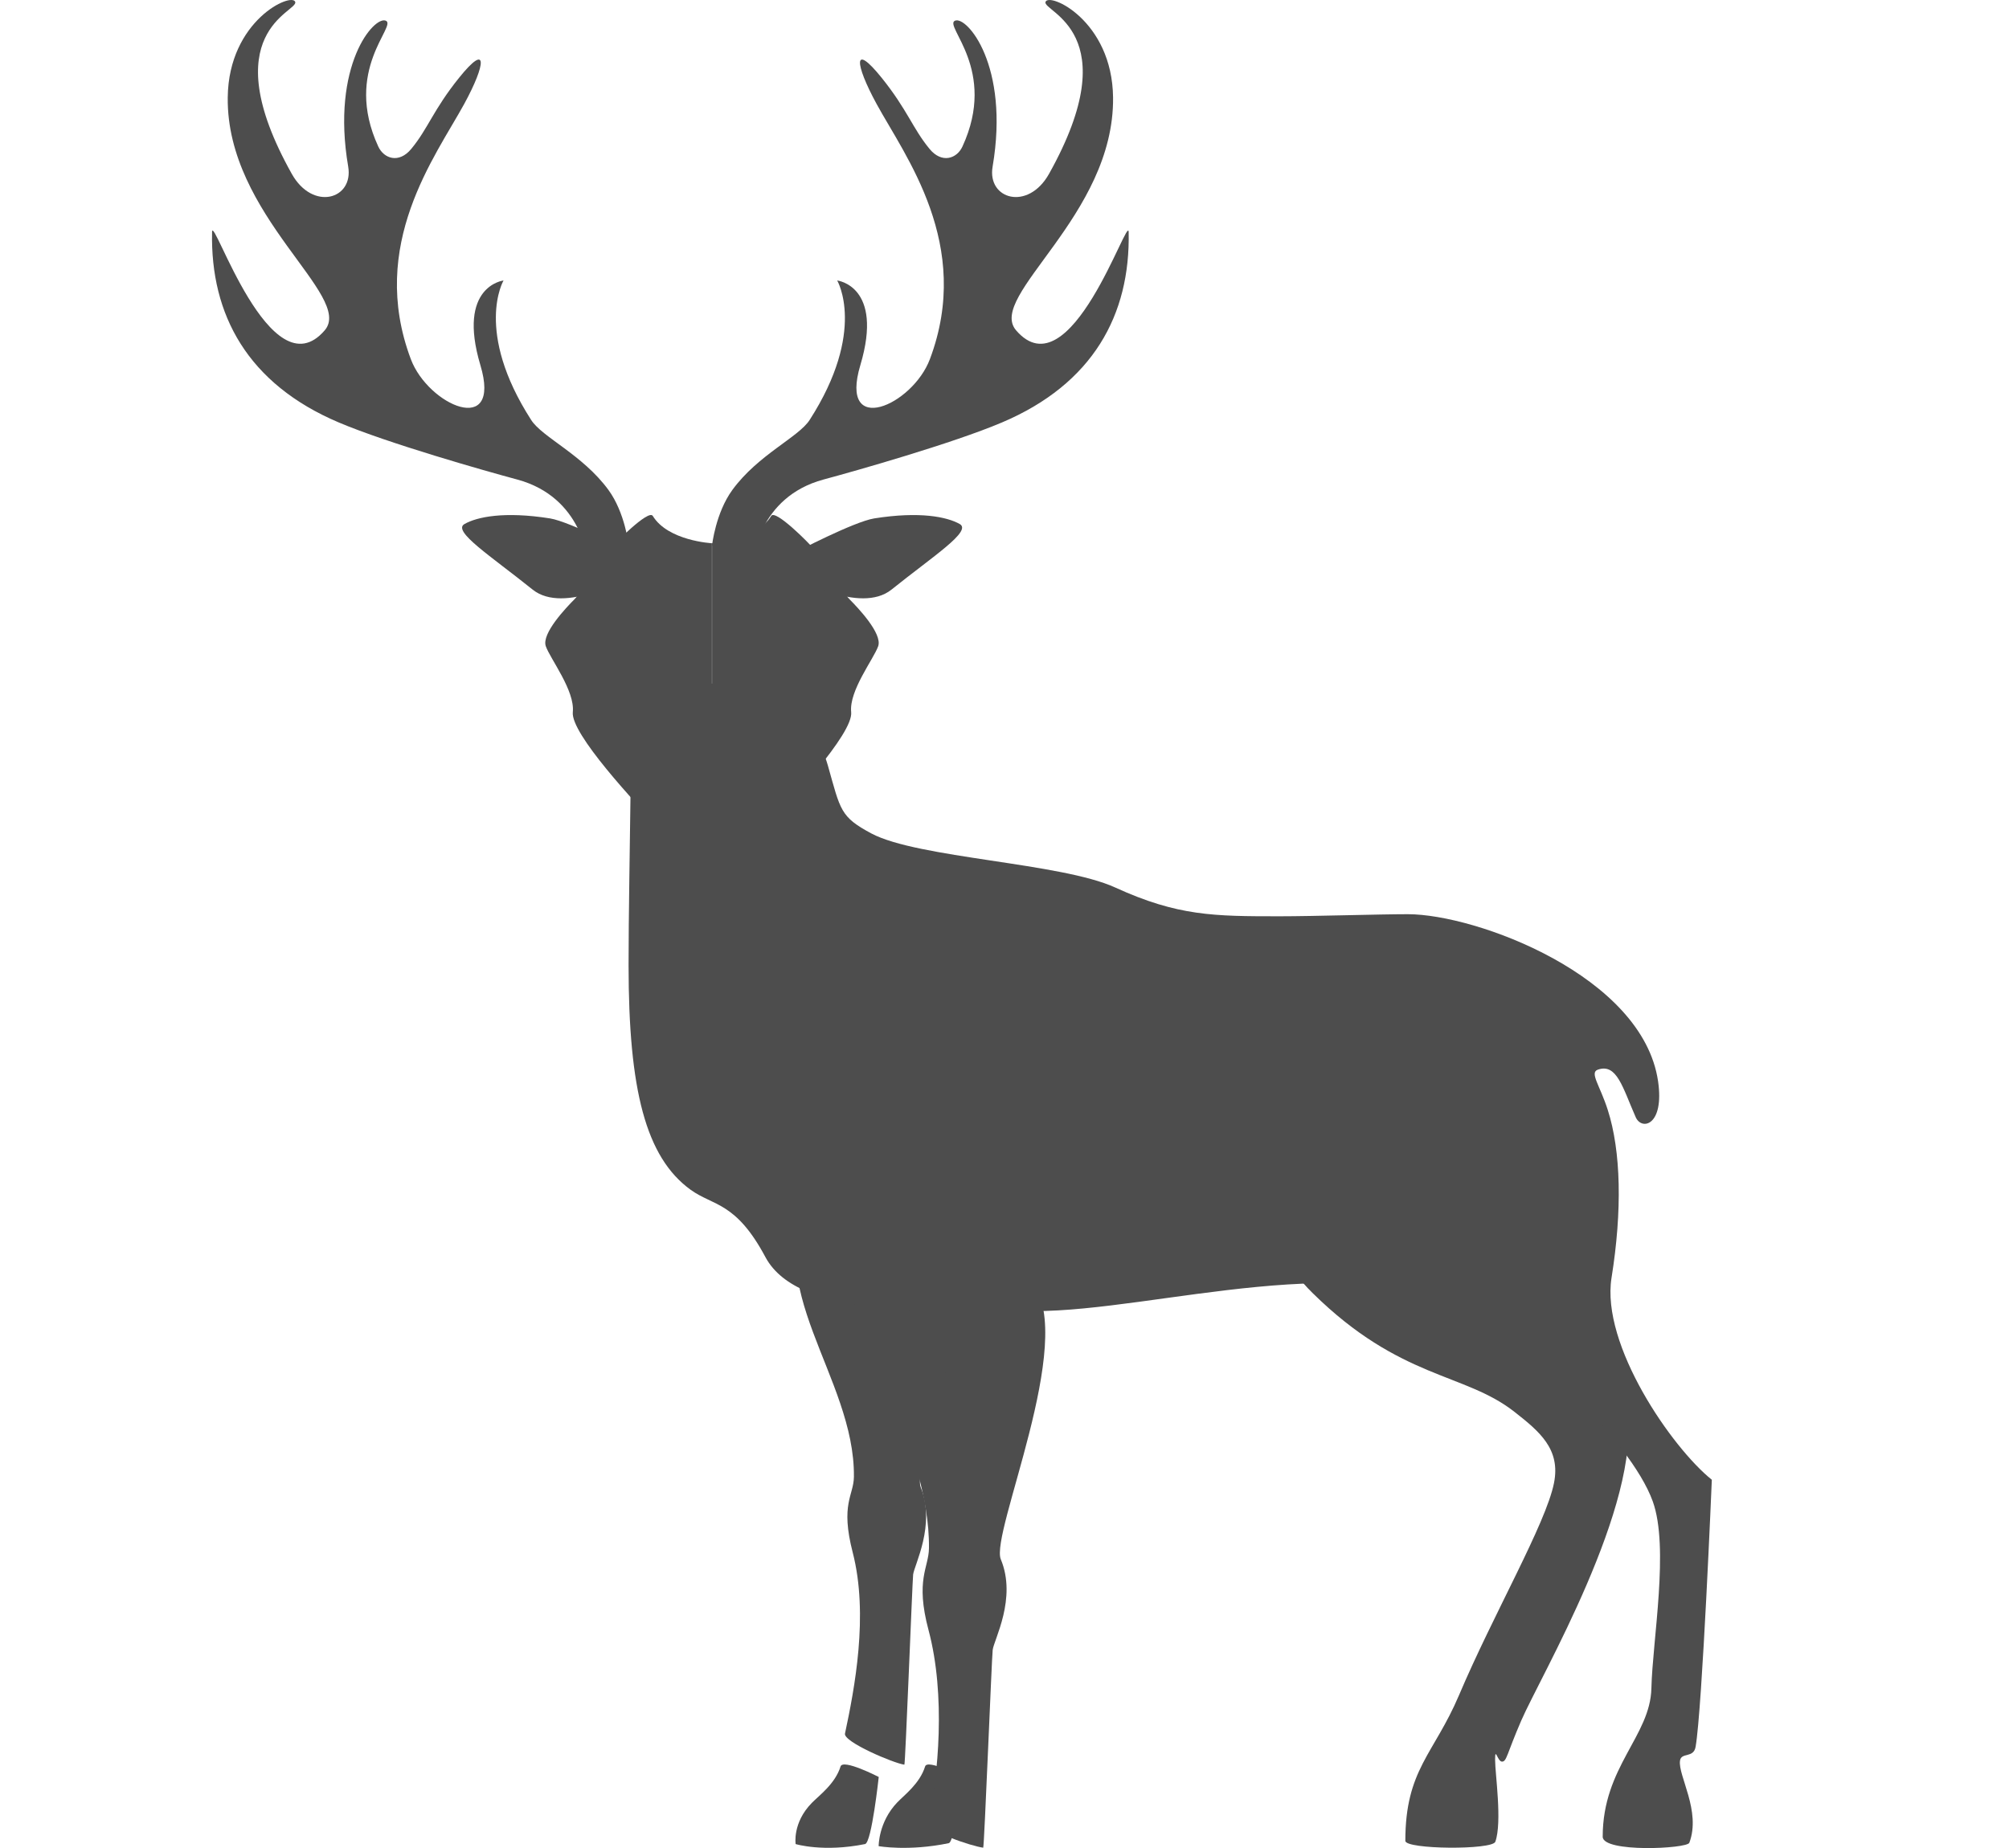 <svg width="25" height="23" viewBox="0 0 25 23" fill="none" xmlns="http://www.w3.org/2000/svg">
<path fill-rule="evenodd" clip-rule="evenodd" d="M8.861 6.761C8.861 6.761 9.406 6.733 9.597 6.421C9.65 6.335 10.083 6.776 10.115 6.819C10.312 7.078 10.475 7.36 10.573 7.46C10.671 7.559 10.984 7.885 10.928 8.043C10.872 8.202 10.564 8.596 10.592 8.863C10.62 9.131 9.815 9.993 9.483 10.343C9.225 10.616 8.861 10.551 8.861 10.551V6.761" fill="#4D4D4D"/>
<path fill-rule="evenodd" clip-rule="evenodd" d="M9.898 6.874C9.898 6.874 10.625 6.493 10.879 6.452C11.447 6.362 11.786 6.433 11.943 6.522C12.098 6.611 11.614 6.92 11.094 7.338C10.7 7.654 9.898 7.181 9.898 7.181V6.874" fill="#4D4D4D"/>
<path fill-rule="evenodd" clip-rule="evenodd" d="M8.859 6.761C8.859 6.761 8.314 6.733 8.123 6.421C8.071 6.335 7.637 6.776 7.605 6.819C7.408 7.078 7.245 7.36 7.147 7.46C7.049 7.559 6.736 7.885 6.792 8.043C6.848 8.202 7.156 8.596 7.128 8.863C7.1 9.131 7.905 9.993 8.237 10.343C8.496 10.616 8.859 10.551 8.859 10.551V6.761" fill="#4D4D4D"/>
<path fill-rule="evenodd" clip-rule="evenodd" d="M7.824 6.874C7.824 6.874 7.097 6.493 6.844 6.452C6.275 6.362 5.936 6.433 5.78 6.522C5.624 6.611 6.108 6.92 6.628 7.338C7.022 7.654 7.824 7.181 7.824 7.181V6.874" fill="#4D4D4D"/>
<path fill-rule="evenodd" clip-rule="evenodd" d="M9.372 6.98C9.372 6.98 9.43 6.189 10.248 5.968C10.639 5.863 11.853 5.519 12.468 5.258C13.601 4.778 14.067 3.917 14.045 2.888C14.04 2.645 13.32 4.898 12.644 4.111C12.276 3.682 13.867 2.689 13.851 1.213C13.84 0.25 13.048 -0.102 13.01 0.025C12.973 0.147 14.041 0.399 13.054 2.164C12.793 2.63 12.282 2.481 12.352 2.074C12.567 0.811 12.027 0.192 11.883 0.258C11.741 0.322 12.417 0.869 11.977 1.823C11.908 1.975 11.72 2.039 11.568 1.854C11.359 1.602 11.293 1.368 10.972 0.969C10.611 0.52 10.634 0.791 10.909 1.295C11.264 1.946 12.107 3.045 11.572 4.469C11.355 5.048 10.437 5.447 10.706 4.545C11.001 3.557 10.418 3.491 10.418 3.491C10.418 3.491 10.788 4.118 10.075 5.227C9.937 5.442 9.435 5.658 9.114 6.097C8.905 6.383 8.861 6.786 8.861 6.786C9.654 7.682 9.286 7.038 9.372 6.98" fill="#4D4D4D"/>
<path fill-rule="evenodd" clip-rule="evenodd" d="M7.312 6.98C7.312 6.98 7.255 6.189 6.436 5.968C6.045 5.863 4.832 5.519 4.216 5.258C3.083 4.778 2.617 3.917 2.639 2.888C2.645 2.645 3.365 4.898 4.041 4.111C4.408 3.682 2.817 2.689 2.834 1.213C2.844 0.25 3.637 -0.102 3.674 0.025C3.711 0.147 2.643 0.399 3.631 2.164C3.892 2.63 4.402 2.481 4.333 2.074C4.117 0.811 4.657 0.192 4.802 0.258C4.943 0.322 4.267 0.869 4.707 1.823C4.777 1.975 4.964 2.039 5.117 1.854C5.326 1.602 5.391 1.368 5.712 0.969C6.073 0.52 6.051 0.791 5.776 1.295C5.42 1.946 4.578 3.045 5.112 4.469C5.329 5.048 6.248 5.447 5.978 4.545C5.683 3.557 6.266 3.491 6.266 3.491C6.266 3.491 5.897 4.118 6.61 5.227C6.747 5.442 7.249 5.658 7.571 6.097C7.78 6.383 7.823 6.786 7.823 6.786C7.03 7.682 7.399 7.038 7.312 6.98" fill="#4D4D4D"/>
<path fill-rule="evenodd" clip-rule="evenodd" d="M11.806 22.94C11.304 23.044 10.934 22.977 10.934 22.977C10.934 22.977 10.93 22.678 11.166 22.432C11.254 22.34 11.446 22.198 11.512 21.985C11.541 21.888 11.97 22.114 11.97 22.114C11.97 22.114 11.885 22.923 11.806 22.94" fill="#4D4D4D"/>
<path fill-rule="evenodd" clip-rule="evenodd" d="M16.936 15.958C16.936 15.958 15.612 15.383 16.335 16.094C17.426 17.169 18.222 17.082 18.845 17.571C19.159 17.817 19.422 18.036 19.338 18.457C19.237 18.965 18.585 20.087 18.156 21.098C17.844 21.833 17.488 22.024 17.488 22.911C17.488 23.018 18.57 23.027 18.608 22.922C18.695 22.676 18.605 22.076 18.605 21.903C18.605 21.73 18.634 21.925 18.691 21.925C18.75 21.925 18.75 21.83 18.93 21.415C19.171 20.859 20.429 18.731 20.249 17.539C20.112 16.628 19.011 15.958 16.936 15.958" fill="#4D4D4D"/>
<path fill-rule="evenodd" clip-rule="evenodd" d="M11.133 15.953C10.501 16.574 11.576 17.974 11.56 19.27C11.557 19.512 11.387 19.661 11.555 20.289C11.771 21.1 11.676 22.106 11.55 22.681C11.526 22.789 12.09 22.978 12.235 22.996C12.248 22.998 12.341 20.633 12.353 20.535C12.367 20.411 12.657 19.893 12.454 19.407C12.32 19.085 13.4 16.685 12.85 15.97C12.61 15.656 11.42 15.672 11.133 15.953" fill="#4D4D4D"/>
<path fill-rule="evenodd" clip-rule="evenodd" d="M10.765 22.951C10.245 23.056 9.901 22.951 9.901 22.951C9.901 22.951 9.859 22.686 10.103 22.438C10.194 22.345 10.393 22.201 10.46 21.985C10.491 21.887 10.935 22.116 10.935 22.116C10.935 22.116 10.847 22.934 10.765 22.951" fill="#4D4D4D"/>
<path fill-rule="evenodd" clip-rule="evenodd" d="M10.102 14.824C9.429 16.011 10.641 17.136 10.626 18.381C10.623 18.614 10.455 18.717 10.611 19.321C10.812 20.1 10.633 21.023 10.515 21.576C10.493 21.679 11.12 21.945 11.254 21.963C11.266 21.965 11.353 19.691 11.363 19.597C11.377 19.478 11.646 18.98 11.458 18.512C11.334 18.203 12.337 15.896 11.826 15.208C11.602 14.907 10.285 14.501 10.102 14.824" fill="#4D4D4D"/>
<path fill-rule="evenodd" clip-rule="evenodd" d="M20.054 15.903C20.188 15.067 20.172 14.328 20.007 13.814C19.91 13.509 19.778 13.35 19.883 13.313C20.121 13.23 20.192 13.536 20.355 13.905C20.43 14.074 20.713 14.008 20.633 13.457C20.441 12.146 18.371 11.378 17.519 11.378C17.156 11.378 16.348 11.404 15.924 11.404C15.108 11.404 14.657 11.402 13.878 11.046C13.204 10.737 11.424 10.682 10.843 10.373C10.455 10.165 10.46 10.086 10.302 9.527C10.218 9.23 10.016 8.968 10.016 8.535L7.822 8.484C7.886 8.794 7.822 10.753 7.822 12.014C7.822 13.566 8.036 14.402 8.593 14.807C8.876 15.012 9.156 14.954 9.525 15.646C9.94 16.422 11.657 16.318 12.871 16.318C14.403 16.318 16.895 15.492 18.418 16.381C18.929 16.68 20.287 17.907 20.567 18.686C20.774 19.26 20.564 20.414 20.55 21.011C20.537 21.608 19.944 21.989 19.944 22.86C19.944 23.06 20.993 23.01 21.022 22.935C21.171 22.54 20.879 22.099 20.906 21.913C20.921 21.806 21.075 21.885 21.1 21.741C21.183 21.267 21.302 18.417 21.302 18.417C20.805 18.019 19.92 16.739 20.054 15.903" fill="#4D4D4D"/>
</svg>
